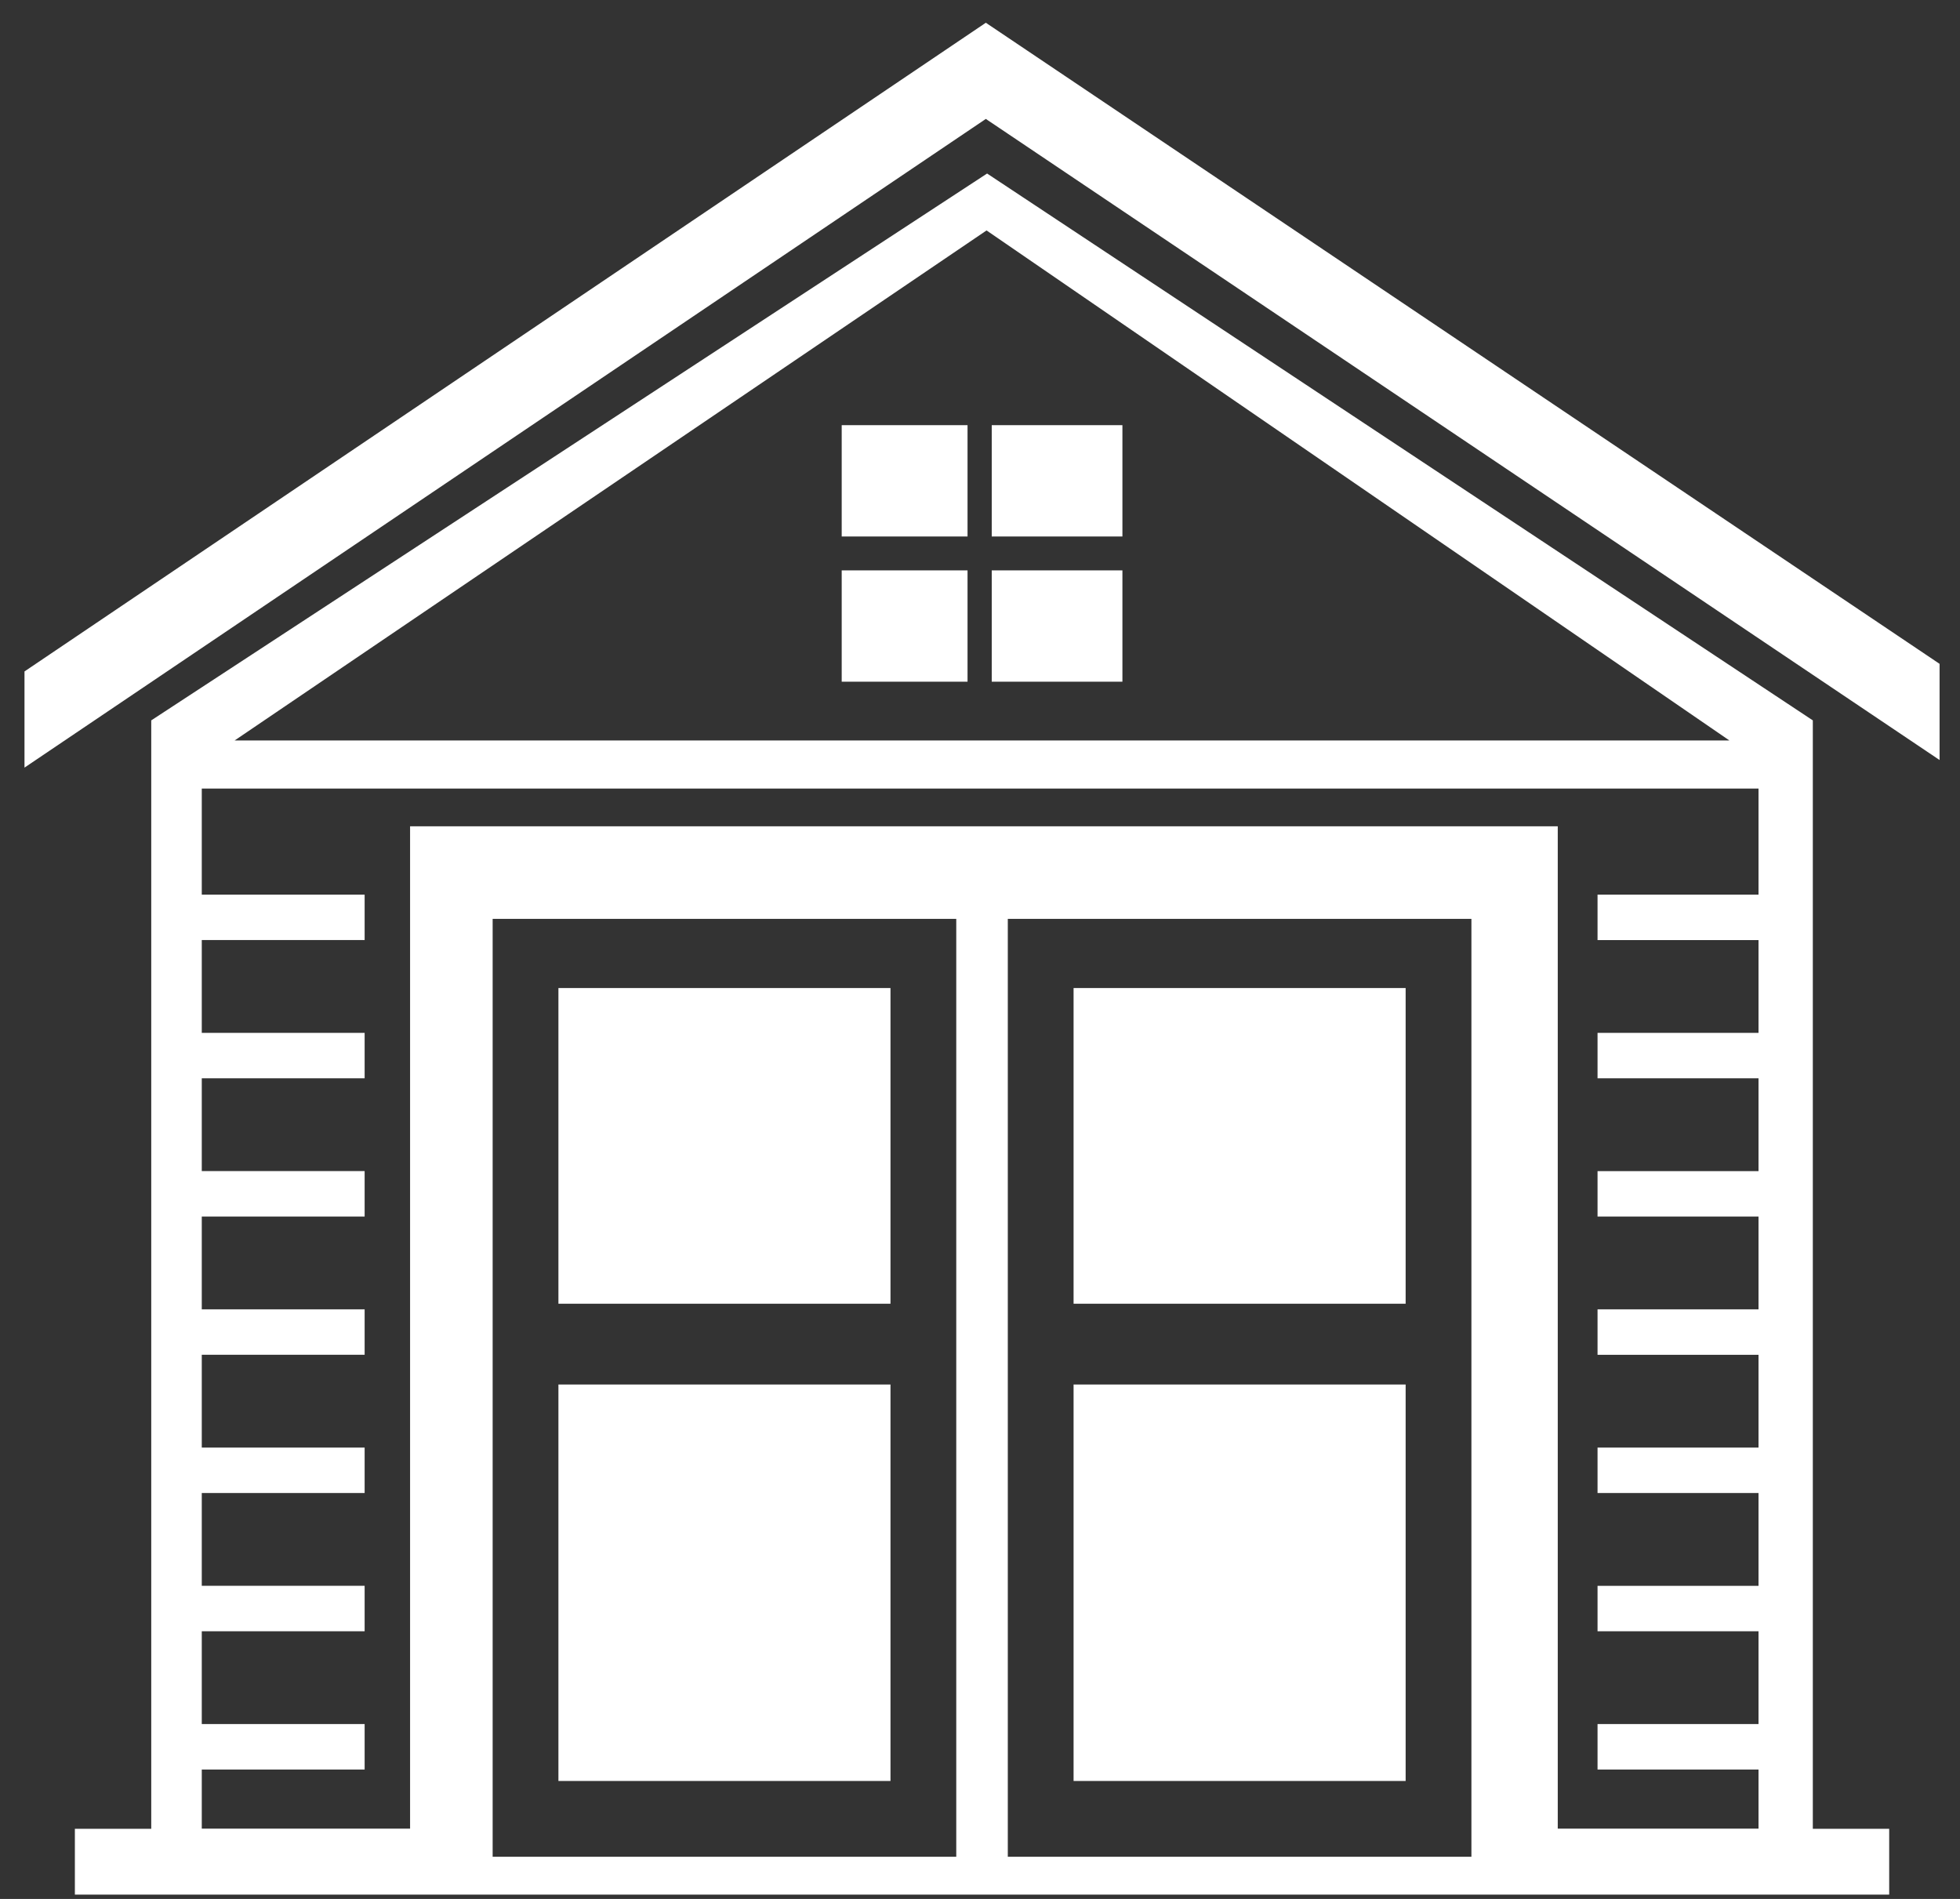 <?xml version="1.0" encoding="UTF-8"?>
<svg id="Layer_1" xmlns="http://www.w3.org/2000/svg" version="1.1" viewBox="0 0 404.97 392.32">
  <rect x="0" y="0" width="404.97" height="392.32" fill="#333333" stroke="none"/>
  <!-- Generator: Adobe Illustrator 29.8.2, SVG Export Plug-In . SVG Version: 2.1.1 Build 3)  -->
  <defs>
    <style>
      .st0 {
        fill: #fff;
      }
    </style>
  </defs>
  <g>
    <rect class="st0" x="204.91" y="117.84" width="27" height="23"/>
    <rect class="st0" x="204.91" y="87.84" width="27" height="23"/>
    <rect class="st0" x="173.91" y="87.84" width="26" height="23"/>
    <rect class="st0" x="173.91" y="117.84" width="26" height="23"/>
  </g>
  <g>
    <rect class="st0" x="115.38" y="204.13" width="68.61" height="65.22"/>
    <rect class="st0" x="221.82" y="204.13" width="68.61" height="65.22"/>
    <rect class="st0" x="115.38" y="286.04" width="68.61" height="81.91"/>
    <rect class="st0" x="221.82" y="286.04" width="68.61" height="81.91"/>
  </g>
  <path class="st0" d="M374.56,377.83v-229L203.95,35.85,31.25,148.83v229h-15.78v13.6h374.87v-13.6h-15.78ZM203.84,47.61l153.48,105.37H48.48L203.84,47.61ZM363.34,184.83h-33.26v9.39h33.26v19.17h-33.26v9.39h33.26v19.17h-33.26v9.39h33.26v19.17h-33.26v9.39h33.26v19.17h-33.26v9.39h33.26v19.17h-33.26v9.39h33.26v19.17h-33.26v9.39h33.26v12.22h-41.48v-207.09H84.73v207.09h-43.04v-12.22h33.65v-9.39h-33.65v-19.17h33.65v-9.39h-33.65v-19.17h33.65v-9.39h-33.65v-19.17h33.65v-9.39h-33.65v-19.17h33.65v-9.39h-33.65v-19.17h33.65v-9.39h-33.65v-19.17h33.65v-9.39h-33.65v-21.91h321.65v21.91ZM197.58,383.61h-95.79v-193.77h95.79v193.77ZM304.02,383.61h-95.79v-193.77h95.79v193.77Z"/>
  <polygon class="st0" points="400.75 157.02 203.69 24.57 5.06 158.59 5.06 138.72 203.69 4.7 400.75 137.15 400.75 157.02"/>
</svg>